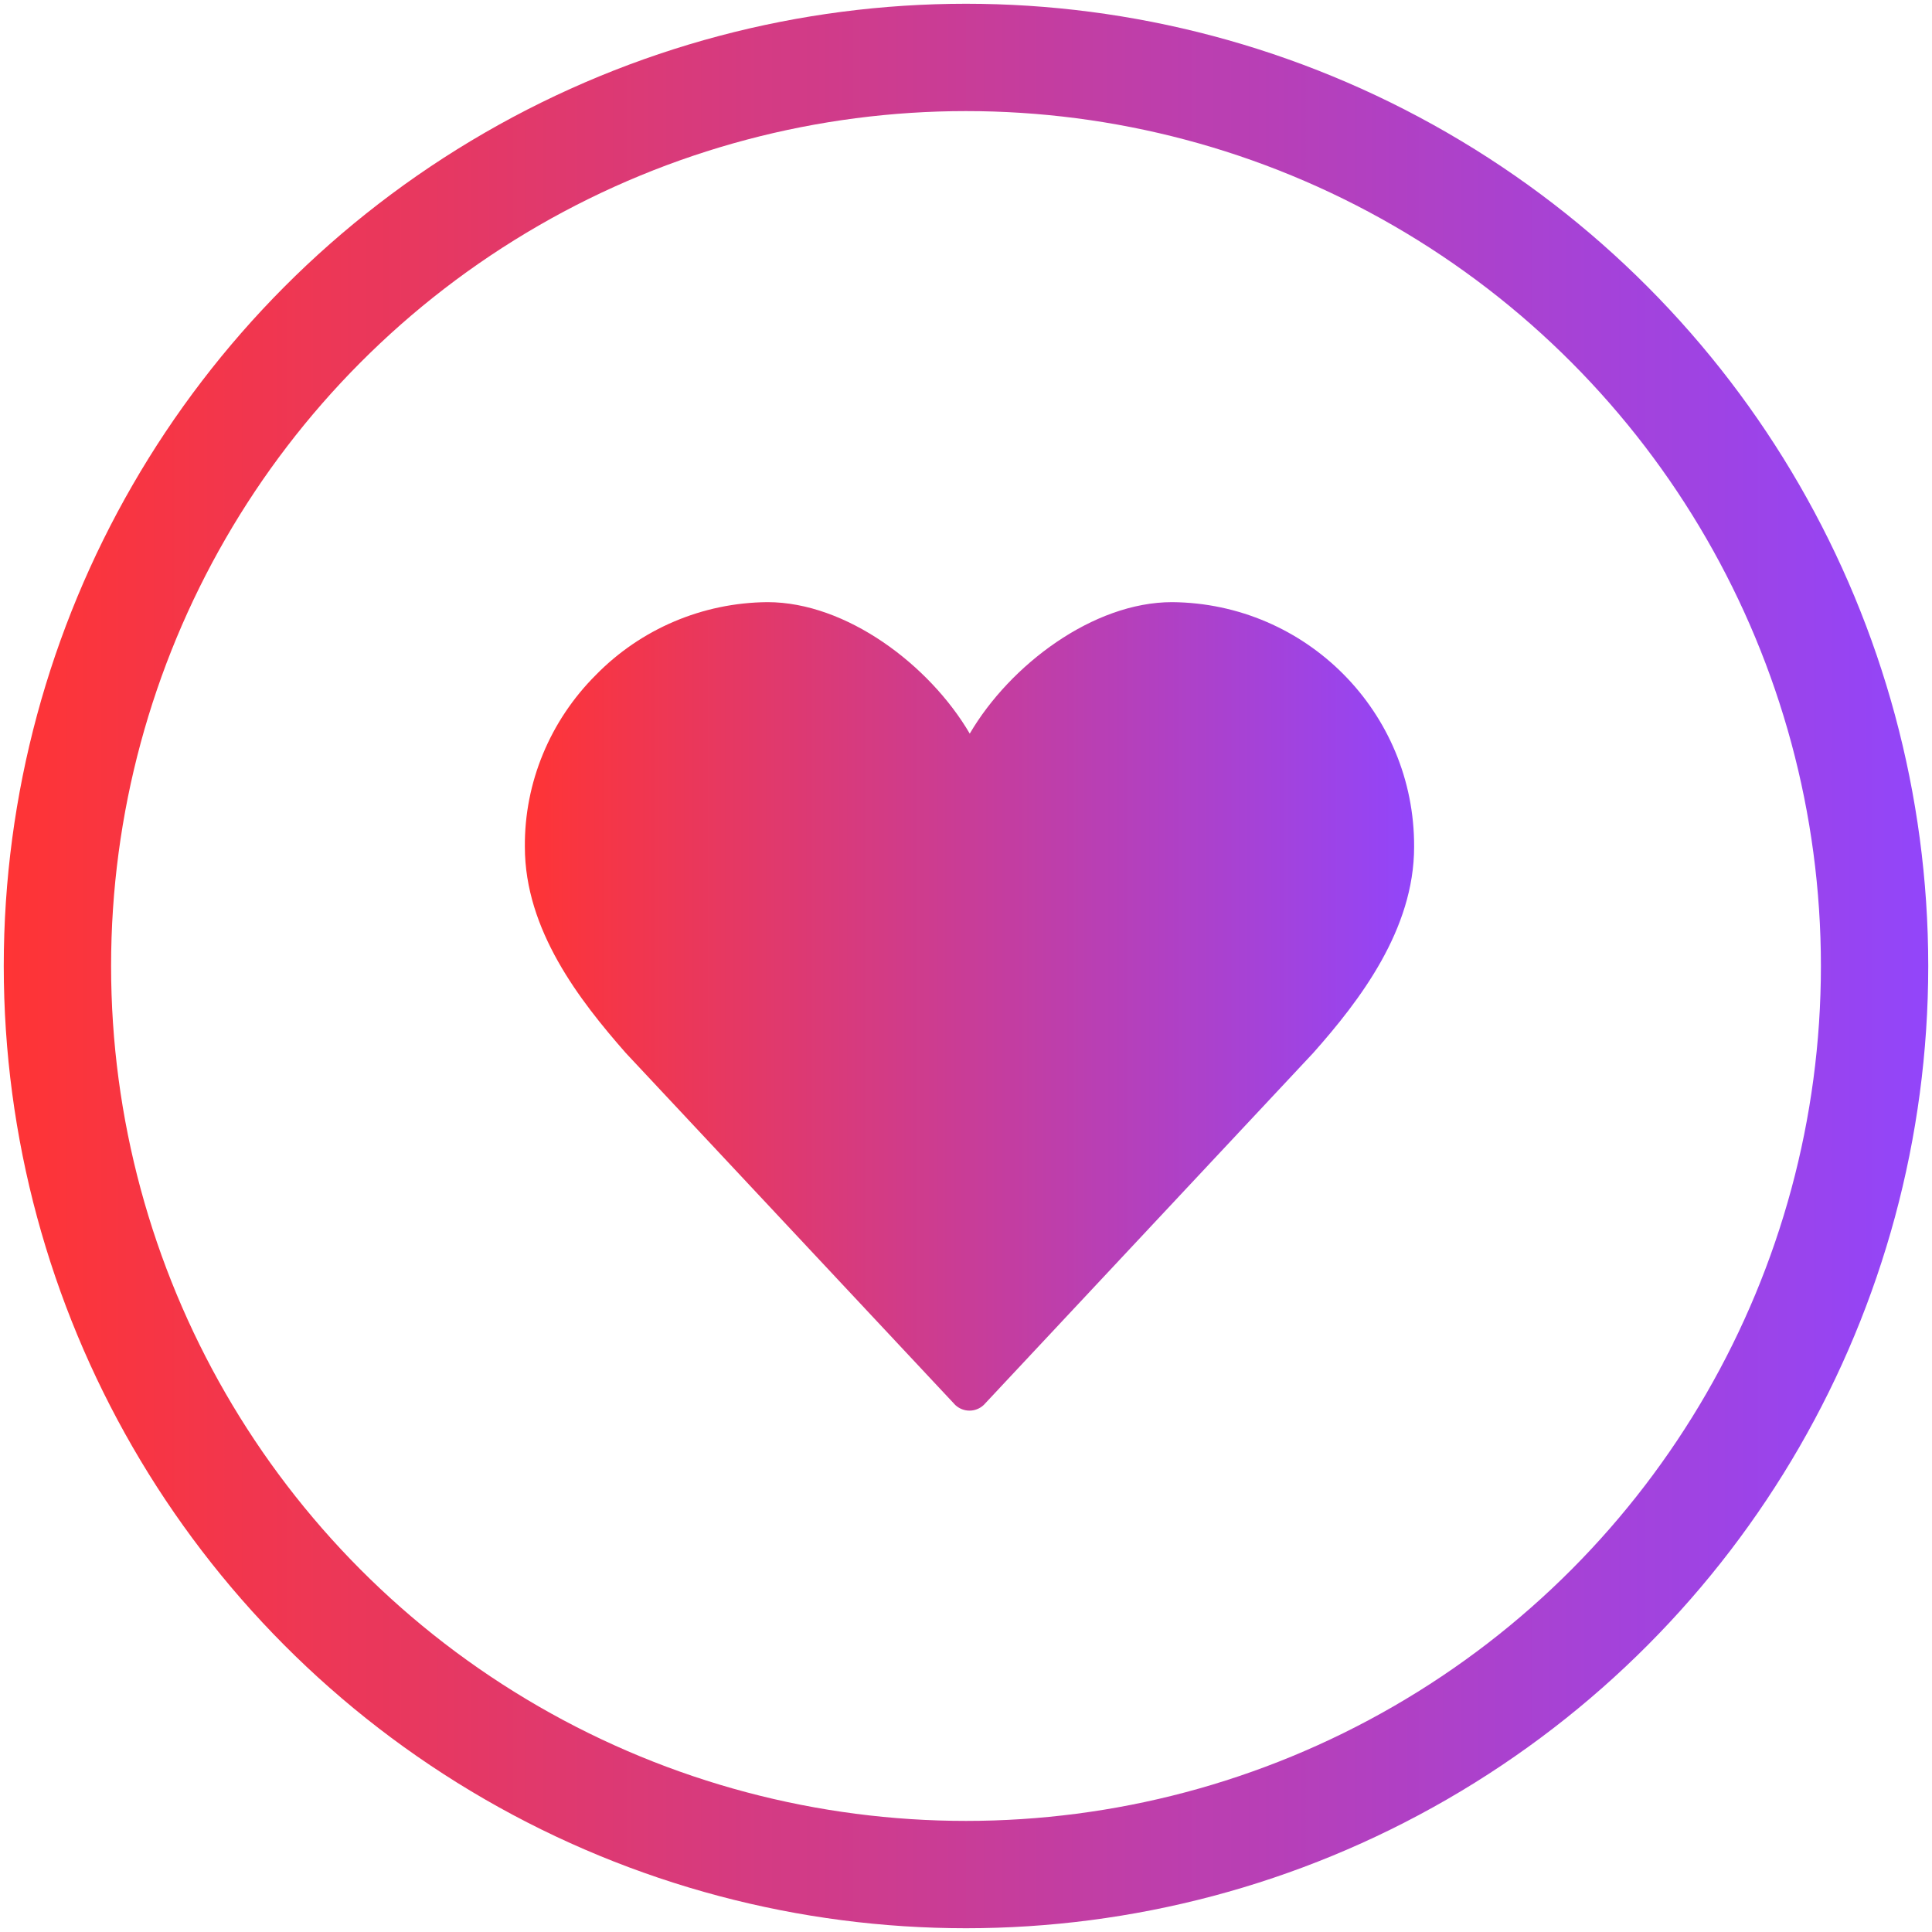 <?xml version="1.0" encoding="utf-8"?>
<!-- Generator: Adobe Illustrator 25.4.1, SVG Export Plug-In . SVG Version: 6.00 Build 0)  -->
<svg version="1.1" id="Livello_1" xmlns="http://www.w3.org/2000/svg" xmlns:xlink="http://www.w3.org/1999/xlink" x="0px" y="0px"
	 viewBox="0 0 36 36" style="enable-background:new 0 0 36 36;" xml:space="preserve">
<style type="text/css">
	.st0{fill:url(#circlecallmissed_00000080898628279393319310000000614468679291154612_);}
	
		.st1{fill:none;stroke:url(#Ellisse_458_00000134935054039833095350000002384725696072273846_);stroke-width:2;stroke-miterlimit:10;}
	.st2{fill:url(#Tracciato_1318_00000013171293334741786800000003488553420771806626_);}
	.st3{fill:url(#Ellisse_458_00000016037532669960938410000000856895385603449516_);}
	.st4{fill:none;}
	.st5{fill:#FFFFFF;}
	.st6{fill:url(#Ellisse_458_00000021087473581750330330000000190712131601621942_);}
	.st7{fill:url(#Ellisse_459_00000003077210849863816270000002379393343937036722_);}
	.st8{fill:url(#Tracciato_1325_00000168102592690773015250000008366151583840770984_);}
	.st9{fill:url(#Ellisse_459_00000138571876743401956200000010867216487174642565_);}
	.st10{fill:url(#Tracciato_1327_00000150804674458652193270000016977295920138453127_);}
	.st11{fill:#12202C;}
	.st12{fill:url(#Tracciato_1887_00000039133513356703442840000018275944113479594886_);}
	.st13{fill:url(#Ellisse_459_00000145029540035768873520000007490274160764164998_);}
	.st14{fill:url(#Ellisse_367_00000134930432524184209390000016402572538477541805_);}
	.st15{fill-rule:evenodd;clip-rule:evenodd;fill:url(#Tracciato_1904_00000085236410961069130890000011846463382926248320_);}
	
		.st16{fill:none;stroke:url(#Ellisse_458_00000165939220226847552880000012911069051551870346_);stroke-width:2;stroke-miterlimit:10;}
	
		.st17{fill:none;stroke:url(#Ellisse_458_00000144333685269131934720000015697842201543581870_);stroke-width:2;stroke-miterlimit:10;}
	.st18{fill:url(#Ellisse_377_00000031208807799203482240000000926449608579825561_);}
	.st19{fill:url(#Rettangolo_6214_00000003825849203104734380000015529243501016913541_);}
	.st20{fill:url(#Icon_metro-gas-station_00000092445014986724516530000001947079701790239154_);}
	.st21{fill:url(#Icon_ionic-ios-speedometer_00000025427552762052458840000012266094225344075446_);}
	.st22{fill:url(#Icon_awesome-calendar-alt_00000025433575768113334450000014848811323897117840_);}
	.st23{fill:url(#Ellisse_482_00000033370463895215362000000000724251689555862418_);}
	.st24{fill:url(#Ellisse_479_00000160151869266550780190000008445979240541786800_);}
	.st25{fill:url(#Ellisse_482_00000044886808545268486120000011885638904197169028_);}
</style>
<g>
	
		<linearGradient id="Ellisse_458_00000116235570219633352280000014956779258537508482_" gradientUnits="userSpaceOnUse" x1="0.065" y1="18" x2="35.935" y2="18">
		<stop  offset="0" style="stop-color:#FF3435"/>
		<stop  offset="1" style="stop-color:#9245FA"/>
	</linearGradient>
	
		<circle id="Ellisse_458_00000098179164066116426180000005318713845233234574_" style="fill:none;stroke:url(#Ellisse_458_00000116235570219633352280000014956779258537508482_);stroke-width:2;stroke-miterlimit:10;" cx="18" cy="18" r="16.93"/>
	
		<linearGradient id="Tracciato_1318_00000157286923751429631930000003470325097269197997_" gradientUnits="userSpaceOnUse" x1="9.775" y1="18.753" x2="26.359" y2="18.753">
		<stop  offset="0" style="stop-color:#FF3435"/>
		<stop  offset="1" style="stop-color:#9245FA"/>
	</linearGradient>
	
		<path id="Tracciato_1318_00000155120957564959896820000015356023533129643416_" style="fill:url(#Tracciato_1318_00000157286923751429631930000003470325097269197997_);" d="
		M21.84,11.22c-1.47,0-3.02,1.17-3.77,2.45c-0.75-1.28-2.3-2.45-3.77-2.45c-1.21,0.01-2.36,0.5-3.2,1.36c-0.85,0.85-1.33,2-1.32,3.2
		c0,1.55,1.02,2.86,1.88,3.84l6.14,6.56c0.15,0.14,0.38,0.14,0.53,0l6.14-6.56c0.87-0.98,1.88-2.3,1.88-3.84
		C26.36,13.27,24.34,11.24,21.84,11.22z"/>
</g>
</svg>
